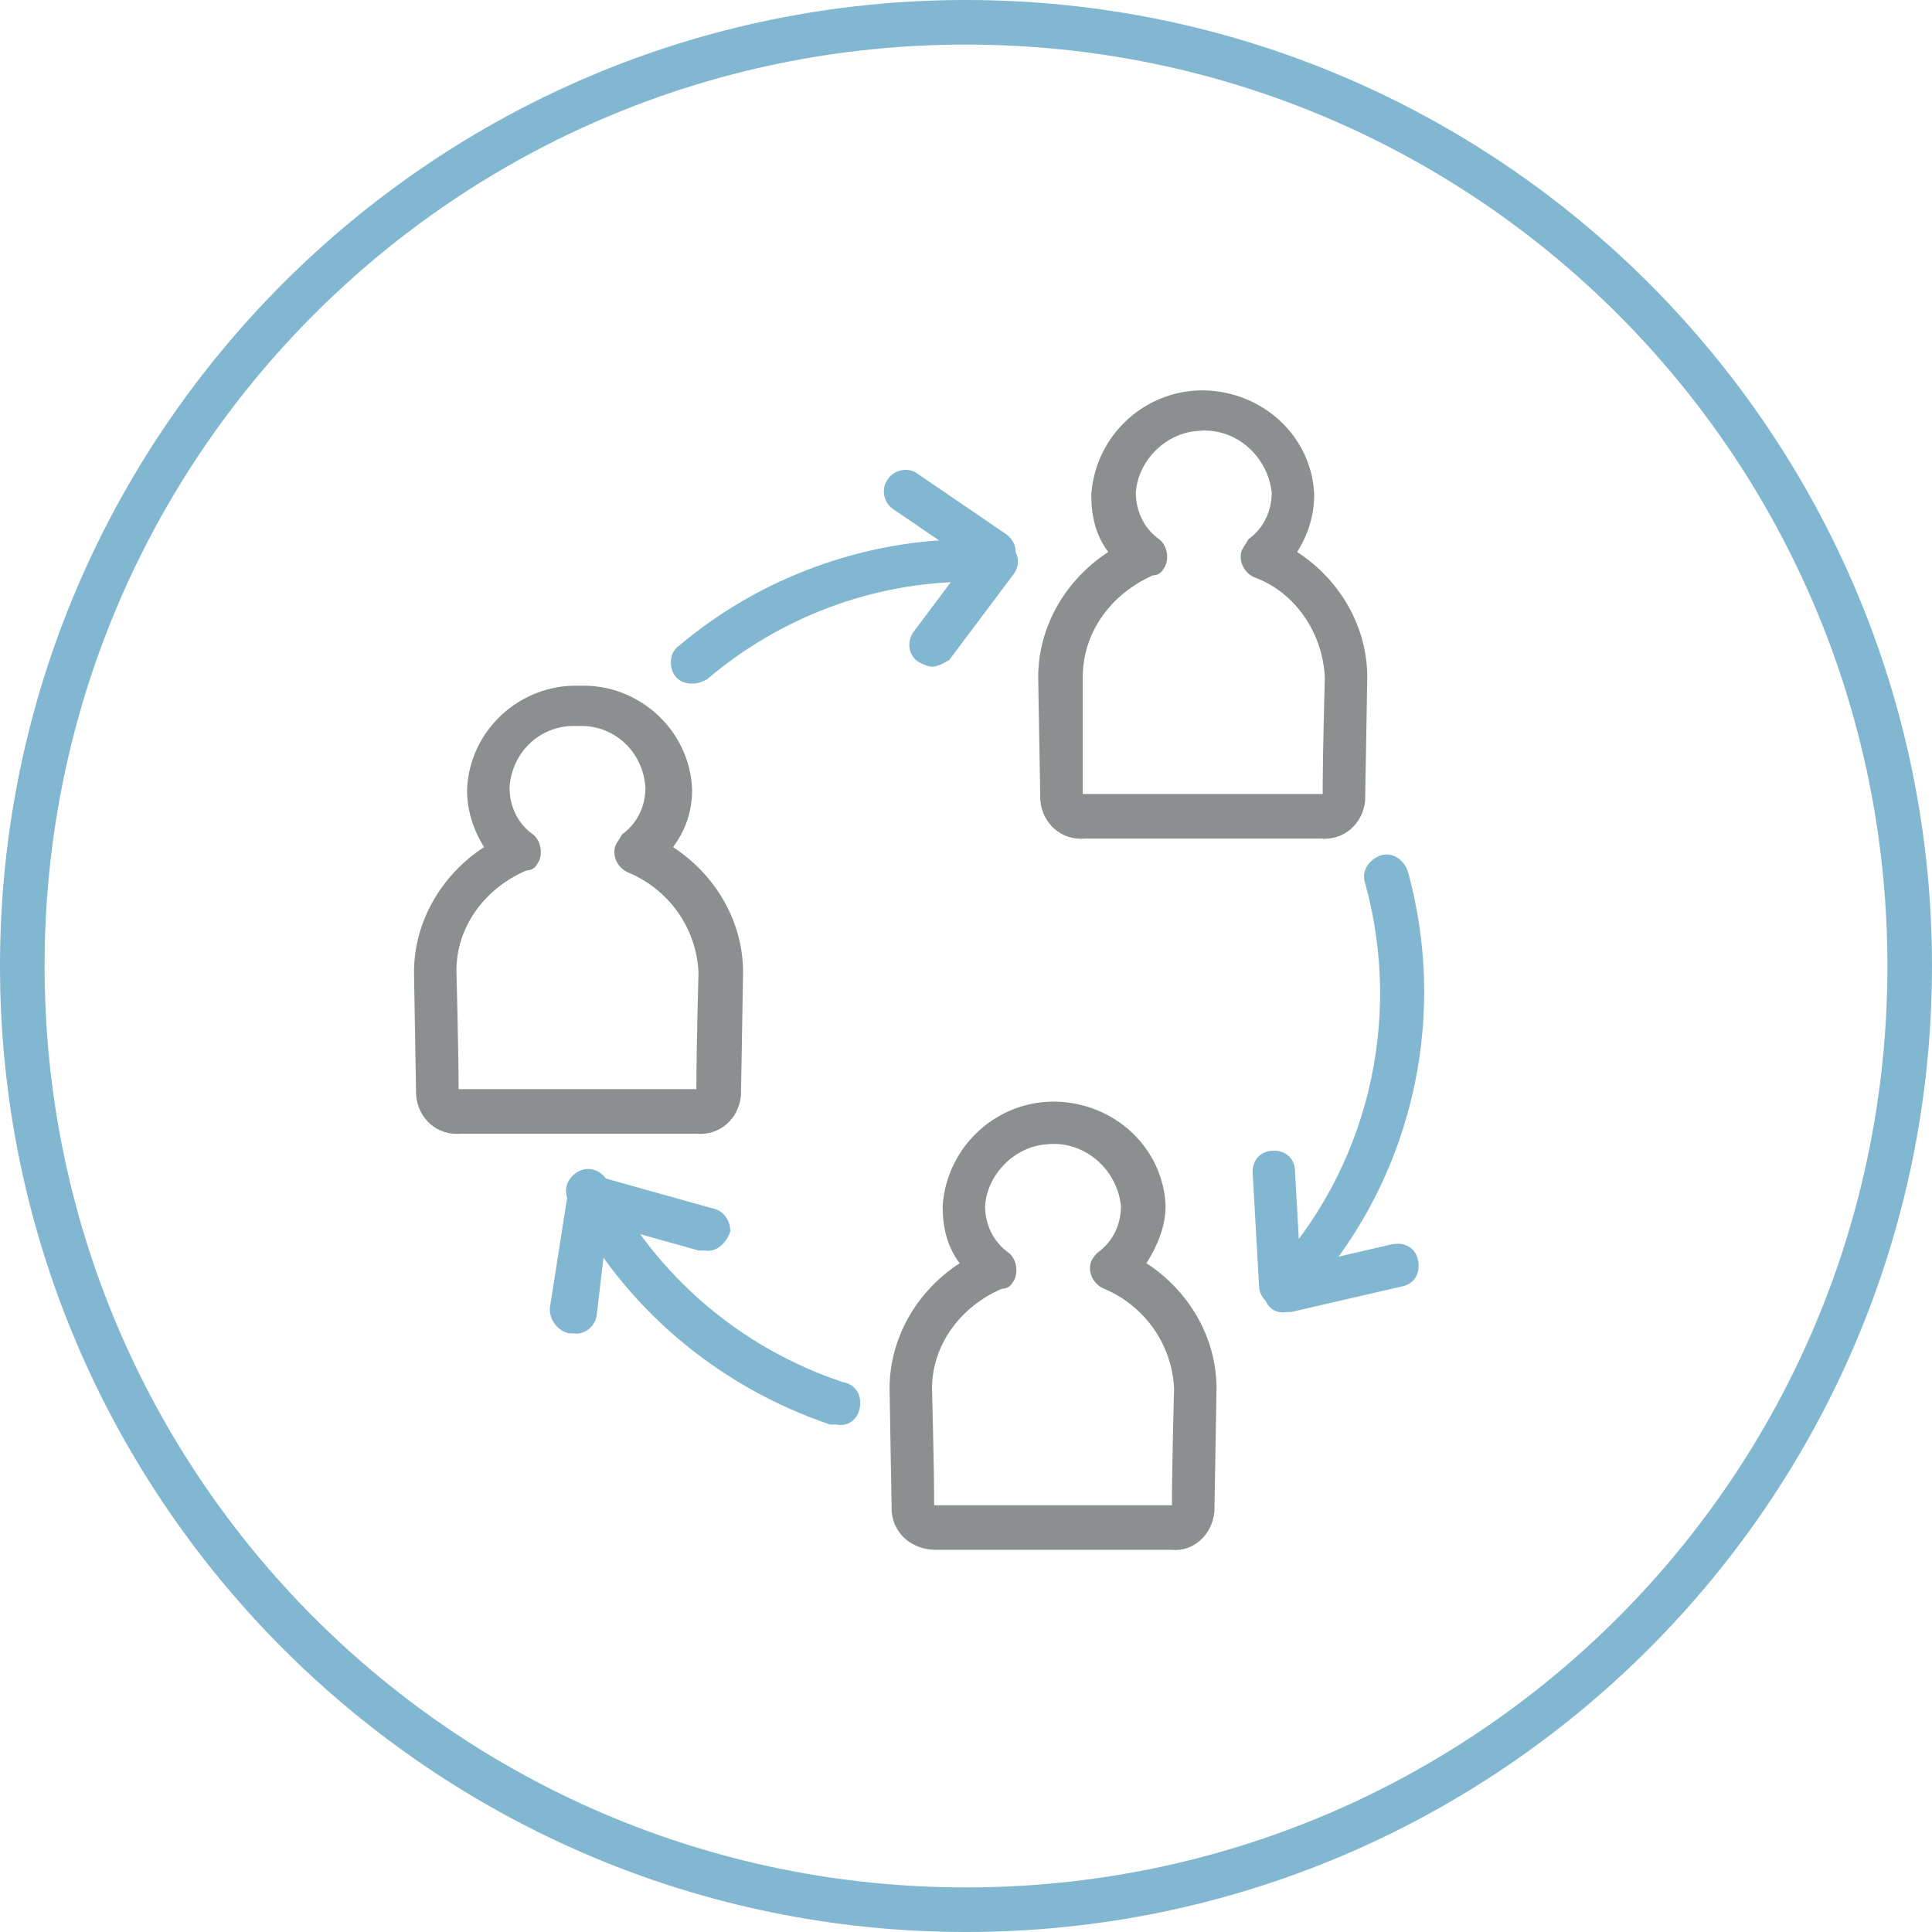<?xml version="1.0" encoding="utf-8"?>
<!-- Generator: Adobe Illustrator 21.1.0, SVG Export Plug-In . SVG Version: 6.00 Build 0)  -->
<svg version="1.1" id="Layer_1" xmlns="http://www.w3.org/2000/svg" xmlns:xlink="http://www.w3.org/1999/xlink" x="0px" y="0px"
	 viewBox="0 0 91 91" style="enable-background:new 0 0 91 91;" xml:space="preserve">
<style type="text/css">
	.st0{fill:#82B7D1;}
	.st1{opacity:0.8;fill:#6F7375;}
</style>
<title>active-networking</title>
<path class="st0" d="M45.5,91C20.4,91,0,70.6,0,45.5S20.4,0,45.5,0S91,20.4,91,45.5C91,70.6,70.6,91,45.5,91z M45.5,2.1
	c-24,0-43.4,19.4-43.4,43.4s19.4,43.4,43.4,43.4s43.4-19.4,43.4-43.4l0,0C88.9,21.5,69.5,2.1,45.5,2.1z"/>
<path class="st1" d="M62.2,39.5H51.1c-1.1,0.1-2-0.7-2.1-1.8c0-0.2-0.1-5.5-0.1-5.8c0-2.4,1.3-4.6,3.3-5.9c-0.6-0.8-0.8-1.7-0.8-2.7
	c0.2-2.9,2.7-5.1,5.6-4.9c2.7,0.2,4.8,2.3,4.9,4.9c0,1-0.3,1.9-0.8,2.7c2,1.3,3.3,3.5,3.3,5.9c0,0.3-0.1,5.6-0.1,5.8
	C64.2,38.8,63.3,39.6,62.2,39.5z M51,37.4h11.3c0-2,0.1-5.3,0.1-5.5c-0.1-2.1-1.4-4-3.3-4.7c-0.5-0.2-0.8-0.8-0.6-1.3
	c0.1-0.2,0.2-0.3,0.3-0.5c0.7-0.5,1.1-1.3,1.1-2.2c-0.2-1.8-1.8-3.1-3.5-2.9c-1.5,0.1-2.8,1.4-2.9,2.9c0,0.9,0.4,1.7,1.1,2.2
	c0.4,0.3,0.5,1,0.2,1.4c-0.1,0.2-0.3,0.3-0.5,0.3C52.3,28,51,29.8,51,31.9C51,32.1,51,35.5,51,37.4z"/>
<path class="st1" d="M32.8,53.4H21.7c-1.1,0.1-2-0.7-2.1-1.8c0-0.2-0.1-5.5-0.1-5.8c0-2.4,1.3-4.6,3.3-5.9c-0.5-0.8-0.8-1.7-0.8-2.7
	c0.1-2.8,2.5-5,5.3-4.9c2.8-0.1,5.2,2.1,5.3,4.9c0,1-0.3,1.9-0.9,2.7c2,1.3,3.3,3.5,3.3,5.9c0,0.3-0.1,5.6-0.1,5.8
	C34.8,52.7,33.9,53.5,32.8,53.4C32.8,53.4,32.8,53.4,32.8,53.4z M21.6,51.3h11.2c0-2,0.1-5.3,0.1-5.5c-0.1-2.1-1.4-3.9-3.3-4.7
	c-0.5-0.2-0.8-0.8-0.6-1.3c0.1-0.2,0.2-0.3,0.3-0.5c0.7-0.5,1.1-1.3,1.1-2.2c-0.1-1.7-1.5-3-3.2-2.9c-1.7-0.1-3.1,1.2-3.2,2.9
	c0,0.9,0.4,1.7,1.1,2.2c0.4,0.3,0.5,1,0.2,1.4c-0.1,0.2-0.3,0.3-0.5,0.3c-1.9,0.8-3.3,2.6-3.3,4.7C21.5,46,21.6,49.4,21.6,51.3z"/>
<path class="st1" d="M55.2,73H44.1c-1.1,0-2-0.7-2.1-1.8c0-0.2-0.1-5.5-0.1-5.8c0-2.4,1.3-4.6,3.3-5.9c-0.6-0.8-0.8-1.7-0.8-2.7
	c0.2-2.9,2.7-5.1,5.6-4.9c2.7,0.2,4.8,2.3,4.9,4.9c0,1-0.4,1.9-0.9,2.7c2,1.3,3.3,3.5,3.3,5.9c0,0.3-0.1,5.6-0.1,5.8
	C57.1,72.3,56.2,73.1,55.2,73z M44,70.9h11.2c0-2,0.1-5.3,0.1-5.5c-0.1-2.1-1.4-3.9-3.3-4.7c-0.5-0.2-0.8-0.8-0.6-1.3
	c0.1-0.2,0.2-0.3,0.3-0.4c0.7-0.5,1.1-1.3,1.1-2.2c-0.2-1.8-1.8-3.1-3.5-2.9c-1.5,0.1-2.8,1.4-2.9,2.9c0,0.9,0.4,1.7,1.1,2.2
	c0.4,0.3,0.5,1,0.2,1.4c-0.1,0.2-0.3,0.3-0.5,0.3c-1.9,0.8-3.3,2.6-3.3,4.7C43.9,65.6,44,69,44,70.9z"/>
<path class="st0" d="M39.4,67.1c-0.1,0-0.2,0-0.3,0c-5.3-1.8-9.7-5.5-12.3-10.5c-0.3-0.5-0.1-1.1,0.4-1.4c0.5-0.3,1.1-0.1,1.4,0.4
	c2.3,4.5,6.3,7.9,11.1,9.5c0.6,0.1,0.9,0.6,0.8,1.2C40.4,66.9,39.9,67.2,39.4,67.1L39.4,67.1z"/>
<path class="st0" d="M60.5,61.7c-0.6,0-1-0.4-1-1c0-0.3,0.1-0.5,0.3-0.7c4.6-4.9,6.3-11.9,4.5-18.4c-0.2-0.6,0.2-1.1,0.7-1.3
	c0.6-0.2,1.1,0.2,1.3,0.7c2,7.2,0.1,14.9-5,20.3C61.1,61.6,60.8,61.7,60.5,61.7z"/>
<path class="st0" d="M32.6,32.2c-0.6,0-1-0.4-1-1c0-0.3,0.1-0.6,0.4-0.8c3.8-3.2,8.7-5,13.7-5c0.6,0,1,0.4,1,1s-0.4,1-1,1
	c-4.6,0-9,1.7-12.4,4.6C33.1,32.1,32.9,32.2,32.6,32.2z"/>
<path class="st0" d="M43.9,31.4c-0.2,0-0.4-0.1-0.6-0.2c-0.5-0.3-0.6-0.9-0.3-1.4c0,0,0,0,0,0l3-4c0.4-0.5,1-0.6,1.5-0.2
	c0.5,0.4,0.6,1,0.2,1.5l-3,4C44.5,31.2,44.2,31.4,43.9,31.4z"/>
<path class="st0" d="M46.8,27c-0.2,0-0.4-0.1-0.6-0.2L42.1,24c-0.5-0.3-0.6-1-0.3-1.4c0.3-0.5,1-0.6,1.4-0.3l4.1,2.8
	c0.5,0.3,0.7,0.9,0.4,1.4C47.6,26.8,47.2,27,46.8,27z"/>
<path class="st0" d="M60.3,61.5c-0.6,0-1-0.4-1-1L59,55.2c0-0.6,0.4-1,1-1s1,0.4,1,1l0.3,5.4C61.3,61,60.9,61.5,60.3,61.5
	C60.3,61.5,60.3,61.5,60.3,61.5L60.3,61.5z"/>
<path class="st0" d="M60.6,61.8c-0.6,0.1-1-0.3-1.1-0.9s0.3-1,0.9-1.1l5.2-1.2c0.6-0.1,1.1,0.2,1.2,0.8s-0.2,1.1-0.8,1.2l-5.2,1.2
	L60.6,61.8z"/>
<path class="st0" d="M33.2,58.9c-0.1,0-0.2,0-0.3,0l-5-1.4c-0.6-0.1-0.9-0.7-0.7-1.3s0.7-0.9,1.3-0.7l5,1.4c0.6,0.1,0.9,0.6,0.9,1.1
	C34.2,58.6,33.7,59,33.2,58.9z"/>
<path class="st0" d="M27,62.8h-0.2c-0.5-0.1-0.9-0.6-0.9-1.1c0,0,0,0,0-0.1l0.8-5.1c0.1-0.6,0.6-0.9,1.2-0.8s0.9,0.6,0.8,1.2
	L28.1,62C28,62.5,27.5,62.9,27,62.8z"/>
</svg>
